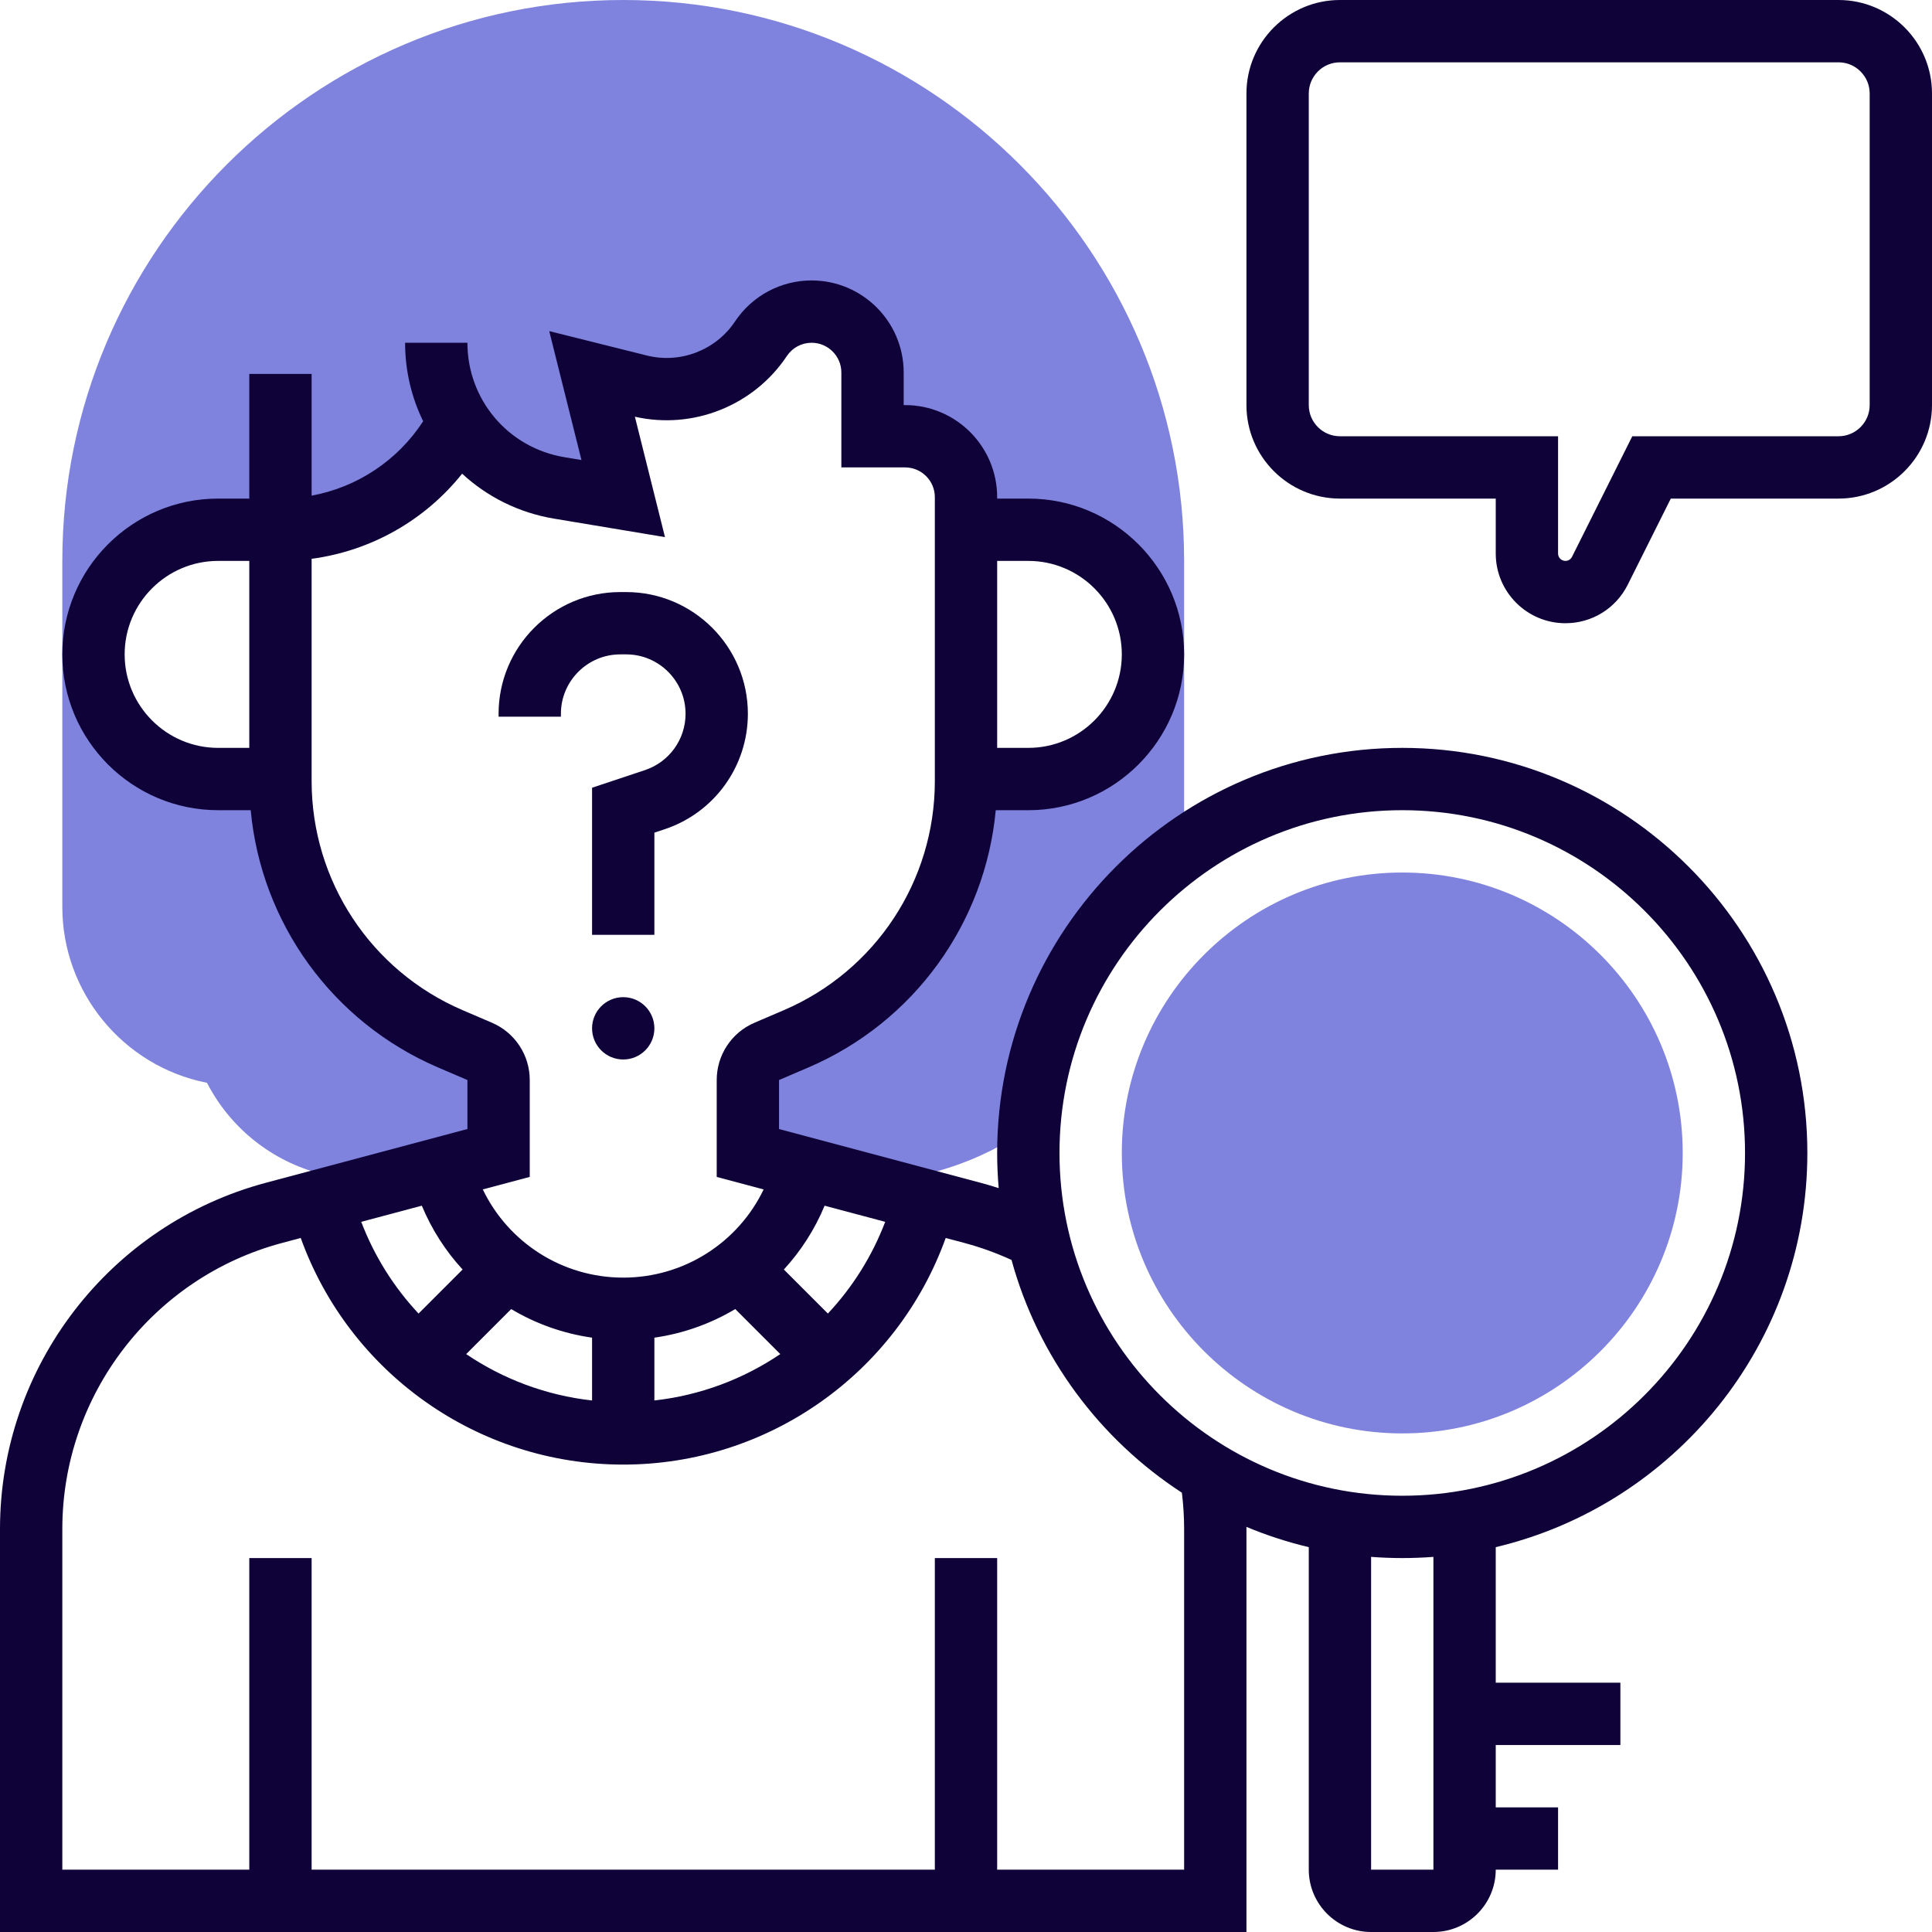 <svg width="133" height="133" viewBox="0 0 133 133" fill="none" xmlns="http://www.w3.org/2000/svg">
    <path d="M14.206 74.532L14.249 74.541C15.862 77.666 18.72 79.947 22.145 80.821C22.345 81.373 22.588 81.908 22.871 82.425L34.323 79.371V74.35C34.323 73.492 33.811 72.716 33.022 72.378L31.008 71.515C23.909 68.472 19.306 61.493 19.306 53.769V53.629H15.016C10.277 53.629 6.435 49.787 6.435 45.048C6.435 40.309 10.277 36.468 15.016 36.468H19.306C24.48 36.468 29.215 33.593 31.607 29.022L31.608 29.022C31.608 29.022 31.608 29.022 31.607 29.022C33.107 31.385 35.567 33.1 38.496 33.588L42.903 34.323L40.758 25.742L44.012 26.555C47.206 27.354 50.558 26.058 52.385 23.318C53.162 22.152 54.471 21.452 55.873 21.452C58.188 21.452 60.065 23.328 60.065 25.643V30.032H62.308C64.623 30.032 66.5 31.909 66.5 34.224V36.468H70.79C75.529 36.468 79.371 40.309 79.371 45.048C79.371 49.787 75.529 53.629 70.79 53.629H66.5V53.769C66.5 61.492 61.897 68.472 54.799 71.515L52.784 72.378C51.995 72.716 51.484 73.492 51.484 74.35V79.371L62.936 82.425C63.214 81.916 63.455 81.389 63.653 80.846C66.244 80.25 68.683 79.157 70.85 77.629C71.378 69.736 75.462 62.817 81.516 58.462V38.613C81.516 17.322 64.195 0 42.903 0C21.612 0 4.29 17.322 4.29 38.613V62.437C4.29 68.296 8.461 73.383 14.206 74.532Z" fill="#7F83DD"/>
    <path d="M96.532 98.677C85.887 98.677 77.226 90.017 77.226 79.371C77.226 68.725 85.887 60.065 96.532 60.065C107.178 60.065 115.839 68.725 115.839 79.371C115.839 90.017 107.178 98.677 96.532 98.677Z" fill="#7F83DD"/>
    <path d="M96.532 51.484C81.155 51.484 68.645 63.994 68.645 79.371C68.645 80.187 68.682 80.994 68.751 81.792C68.335 81.657 67.916 81.533 67.493 81.42L53.629 77.723V74.35L55.644 73.487C62.922 70.368 67.823 63.55 68.548 55.775H70.79C76.704 55.775 81.516 50.963 81.516 45.049C81.516 39.135 76.704 34.323 70.79 34.323H68.645V34.224C68.645 30.73 65.802 27.887 62.308 27.887H62.21V25.643C62.21 22.149 59.367 19.306 55.872 19.306C53.749 19.306 51.778 20.361 50.6 22.128C49.279 24.109 46.841 25.051 44.532 24.474L37.81 22.794L40.028 31.669L38.849 31.472C34.983 30.828 32.177 27.516 32.177 23.597H27.887C27.887 25.529 28.332 27.363 29.131 28.999C27.369 31.704 24.595 33.541 21.452 34.121V25.742H17.161V34.323H15.016C9.102 34.323 4.29 39.134 4.29 45.048C4.29 50.963 9.102 55.774 15.016 55.774H17.258C17.983 63.549 22.885 70.367 30.163 73.487L32.177 74.35V77.723L18.313 81.42C7.531 84.296 0 94.097 0 105.256V133H85.806V105.256C85.806 105.208 85.804 105.159 85.803 105.11C87.182 105.687 88.617 106.156 90.097 106.507V128.71C90.097 131.075 92.022 133 94.387 133H98.677C101.043 133 102.968 131.075 102.968 128.71H107.258V124.419H102.968V120.129H111.548V115.839H102.968V106.507C115.252 103.594 124.419 92.534 124.419 79.371C124.419 63.994 111.909 51.484 96.532 51.484ZM28.814 90.426C27.127 88.627 25.776 86.493 24.868 84.112L29.039 83C29.721 84.642 30.676 86.123 31.846 87.394L28.814 90.426ZM35.191 90.117C36.872 91.121 38.759 91.8 40.758 92.086V96.41C37.597 96.058 34.636 94.938 32.092 93.217L35.191 90.117ZM45.048 92.086C47.047 91.799 48.934 91.121 50.615 90.116L53.715 93.216C51.17 94.937 48.209 96.057 45.048 96.409V92.086ZM56.992 90.426L53.961 87.394C55.13 86.123 56.086 84.642 56.767 83L60.938 84.112C60.03 86.493 58.679 88.627 56.992 90.426ZM70.79 38.613C74.339 38.613 77.226 41.5 77.226 45.048C77.226 48.597 74.339 51.484 70.79 51.484H68.645V38.613H70.79ZM8.581 45.048C8.581 41.5 11.468 38.613 15.016 38.613H17.161V51.484H15.016C11.468 51.484 8.581 48.597 8.581 45.048ZM31.853 69.543C25.534 66.835 21.452 60.644 21.452 53.769V38.469C25.55 37.921 29.25 35.818 31.814 32.609C33.522 34.189 35.694 35.295 38.143 35.704L45.778 36.976L43.706 28.687C47.704 29.593 51.887 27.932 54.169 24.508C54.55 23.937 55.186 23.596 55.873 23.596C57.001 23.596 57.919 24.515 57.919 25.643V32.177H62.308C63.437 32.177 64.355 33.096 64.355 34.224V53.769C64.355 60.643 60.272 66.835 53.954 69.543L51.939 70.406C50.359 71.083 49.339 72.631 49.339 74.35V81.019L52.57 81.881C50.814 85.538 47.091 87.952 42.903 87.952C38.716 87.952 34.992 85.538 33.236 81.881L36.468 81.019V74.35C36.468 72.631 35.447 71.083 33.867 70.406L31.853 69.543ZM81.516 105.256V128.71H68.645V107.258H64.355V128.71H21.452V107.258H17.161V128.71H4.29V105.256C4.29 96.038 10.511 87.941 19.419 85.565L20.703 85.223C24.044 94.507 32.884 100.823 42.903 100.823C52.922 100.823 61.763 94.507 65.103 85.223L66.388 85.565C67.502 85.862 68.589 86.257 69.634 86.736C71.461 93.402 75.705 99.078 81.362 102.759C81.464 103.586 81.516 104.423 81.516 105.256ZM98.677 128.71H94.387V107.176C95.095 107.23 95.811 107.258 96.532 107.258C97.254 107.258 97.969 107.23 98.677 107.176V128.71ZM96.532 102.968C83.521 102.968 72.936 92.382 72.936 79.371C72.936 66.36 83.521 55.774 96.532 55.774C109.543 55.774 120.129 66.36 120.129 79.371C120.129 92.382 109.543 102.968 96.532 102.968Z" fill="#0F0238"/>
    <path d="M38.613 49.136C38.613 46.883 40.447 45.048 42.701 45.048H43.106C45.36 45.048 47.194 46.882 47.194 49.136C47.194 50.899 46.07 52.458 44.398 53.015L40.758 54.228V64.355H45.048V57.32L45.755 57.085C49.182 55.943 51.484 52.748 51.484 49.136C51.484 44.517 47.725 40.758 43.106 40.758H42.701C38.081 40.758 34.323 44.517 34.323 49.136V49.339H38.613V49.136Z" fill="#0F0238"/>
    <path d="M42.903 72.936C44.088 72.936 45.048 71.975 45.048 70.79C45.048 69.606 44.088 68.645 42.903 68.645C41.718 68.645 40.758 69.606 40.758 70.79C40.758 71.975 41.718 72.936 42.903 72.936Z" fill="#0F0238"/>
    <path d="M126.565 0H92.242C88.694 0 85.806 2.887 85.806 6.435V27.887C85.806 31.436 88.694 34.323 92.242 34.323H102.968V38.106C102.968 40.751 105.119 42.903 107.765 42.903C109.593 42.903 111.237 41.887 112.055 40.252L115.019 34.323H126.565C130.113 34.323 133 31.436 133 27.887V6.435C133 2.887 130.113 0 126.565 0ZM128.71 27.887C128.71 29.07 127.747 30.032 126.565 30.032H112.368L108.218 38.333C108.131 38.506 107.957 38.613 107.765 38.613C107.485 38.613 107.258 38.386 107.258 38.106V30.032H92.242C91.059 30.032 90.097 29.07 90.097 27.887V6.435C90.097 5.253 91.059 4.29 92.242 4.29H126.565C127.747 4.29 128.71 5.253 128.71 6.435V27.887Z" fill="#0F0238"/>
    </svg>
    